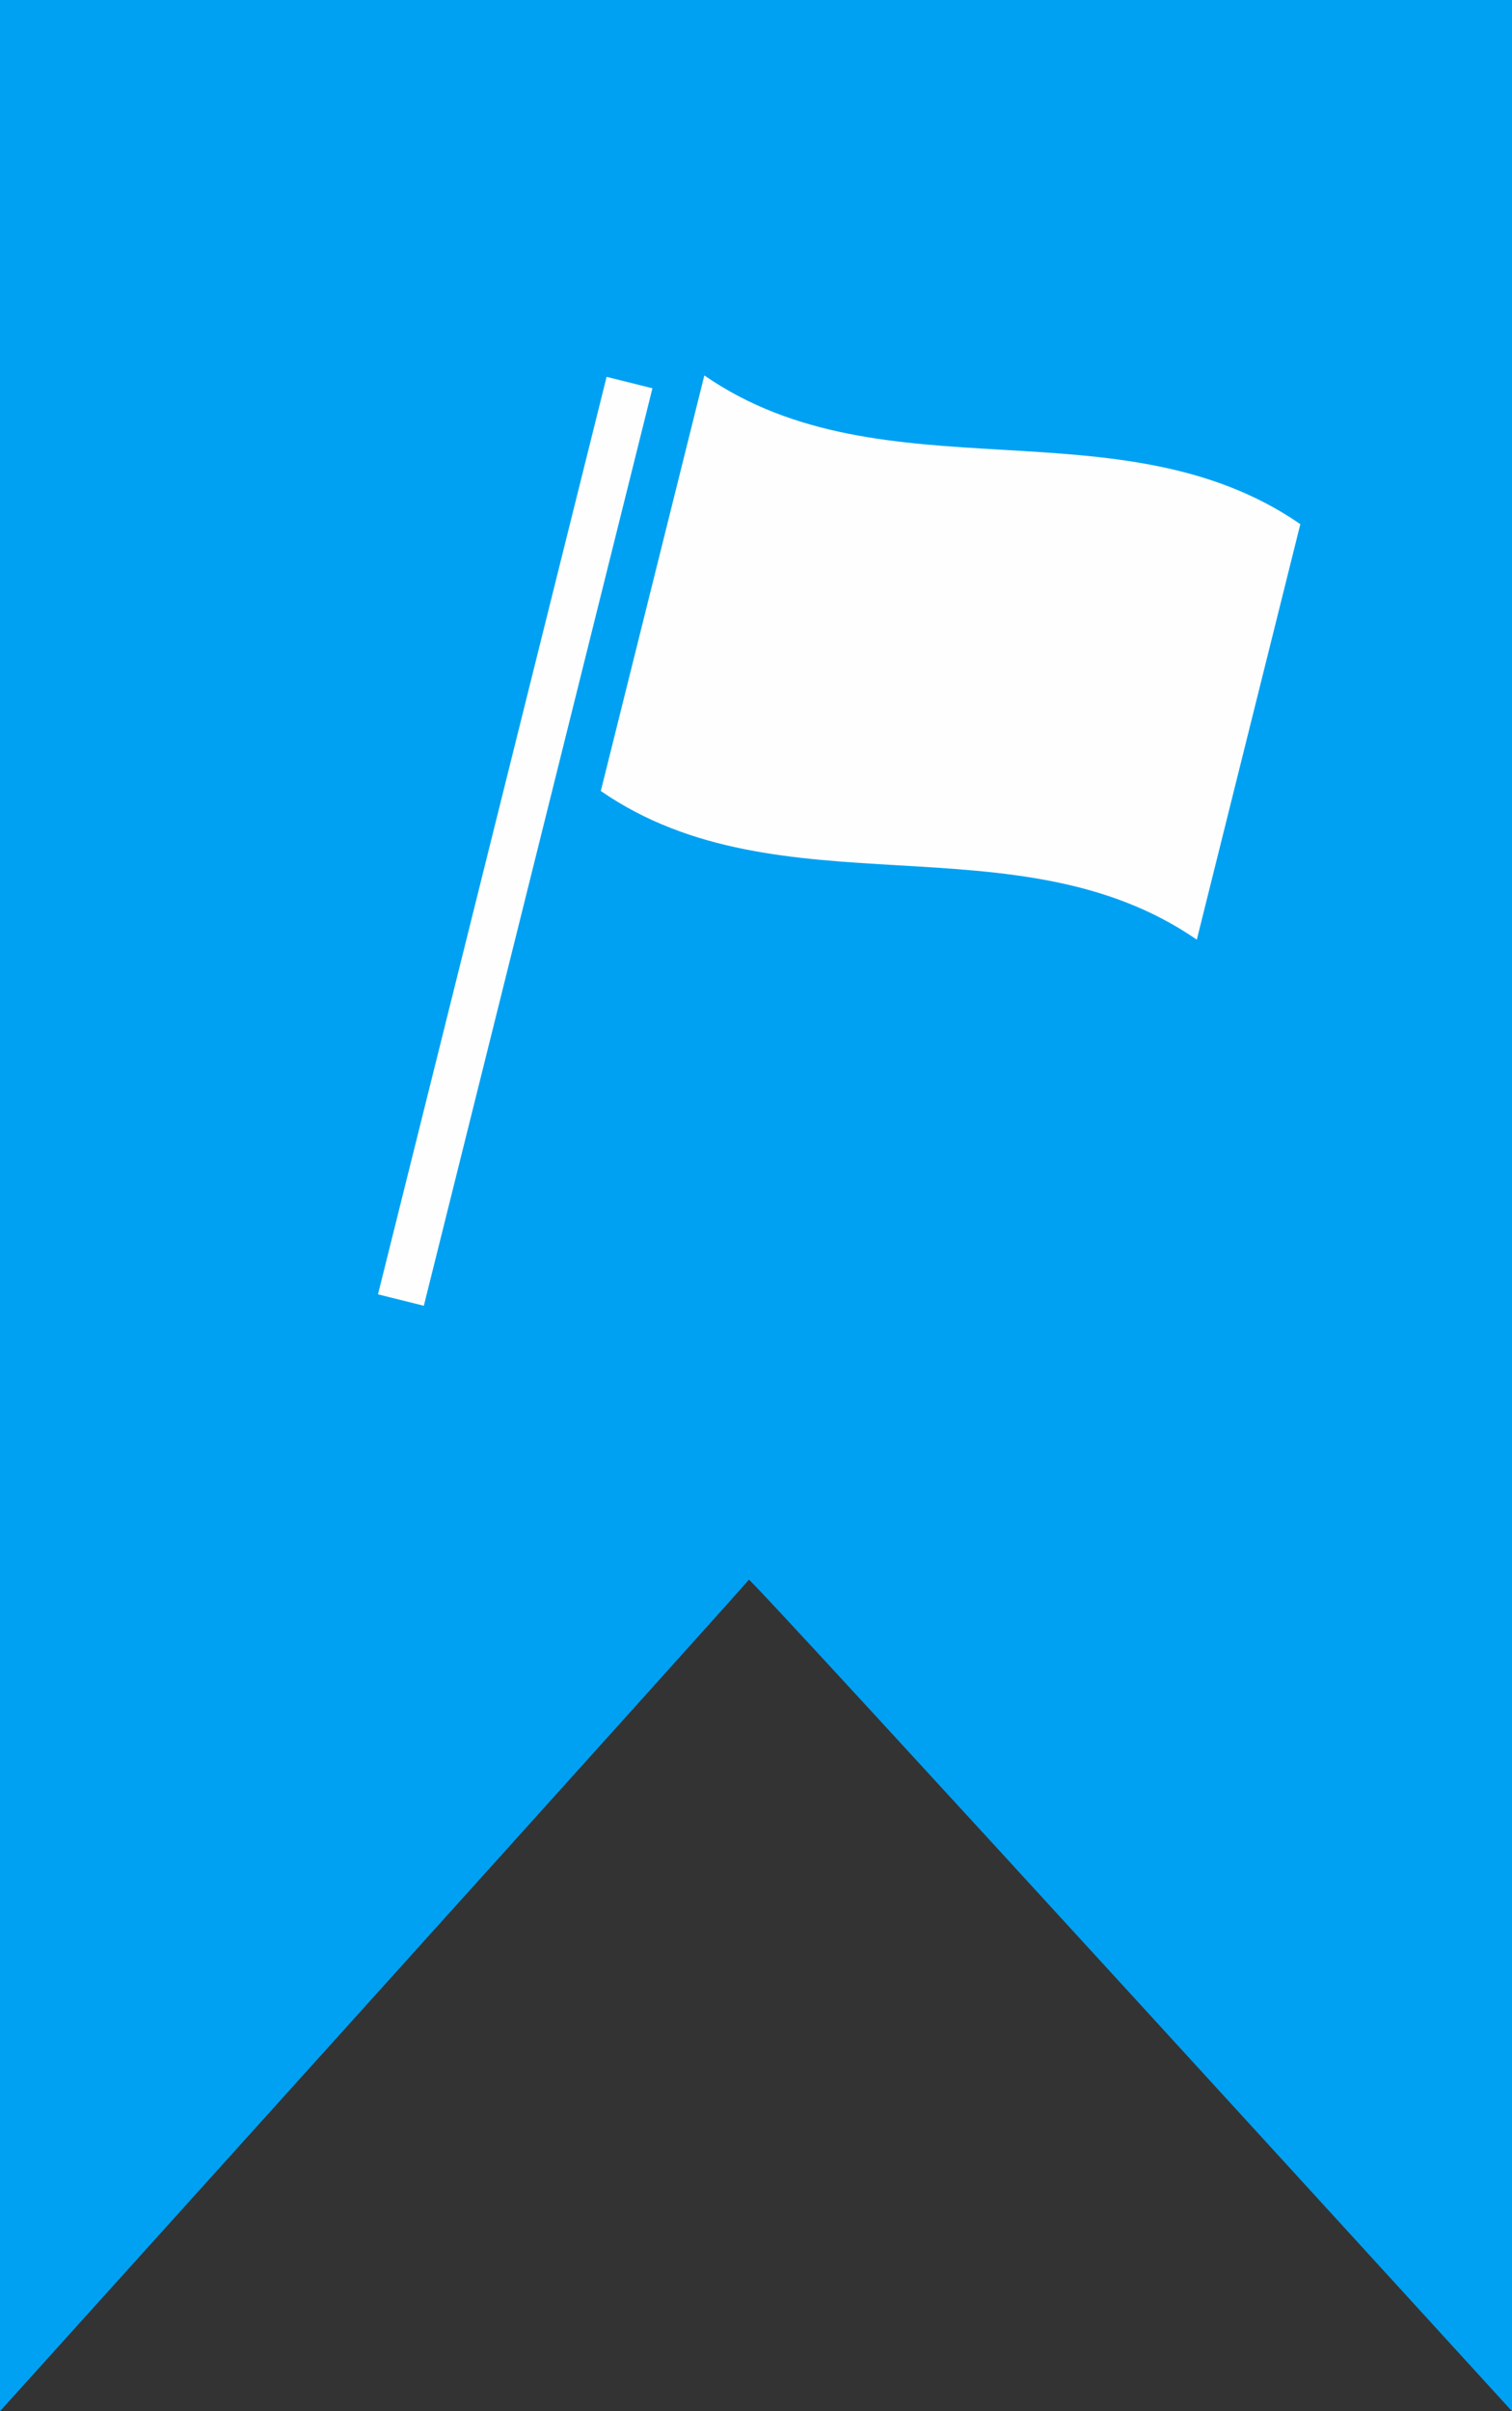 <?xml version="1.0" encoding="UTF-8" standalone="no"?>
<svg width="32px" height="51px" viewBox="0 0 32 51" version="1.1" xmlns="http://www.w3.org/2000/svg" xmlns:xlink="http://www.w3.org/1999/xlink">
    <rect x="0" y="0" width="32" height="51" fill="#333333" stroke="none"/>
    <!-- Generator: Sketch 41.2 (35397) - http://www.bohemiancoding.com/sketch -->
    <title>Group 2 Copy 3</title>
    <desc>Created with Sketch.</desc>
    <defs></defs>
    <g id="Page-1" stroke="none" stroke-width="1" fill="none" fill-rule="evenodd">
        <g id="Zoeken-open-02" transform="translate(-1235, -1134)">
            <g id="Group-2-Copy-3" transform="translate(1235, 1134)">
                <path d="M0,0 L32,0 L32,51 C32,51 15.861,33.327 15.849,33.413 C15.846,33.449 0,51 0,51 L0,0 Z" id="Fill-1-Copy-21" fill="#00a1f2"></path>
                <g id="Page-1" transform="translate(17.817, 19.003) rotate(14) translate(-17.817, -19.003) translate(10.317, 8.503)" fill="#FEFEFE">
                    <polygon id="Fill-1" points="-7.46069873e-14 21 1 21 1 1 -7.46069873e-14 1"></polygon>
                    <path d="M15,9.529 C10.667,7.899 6.333,11.16 2,9.529 L2,0.471 C6.333,2.101 10.667,-1.16 15,0.471 L15,9.529 Z" id="Fill-2"></path>
                </g>
            </g>
        </g>
    </g>
</svg>
